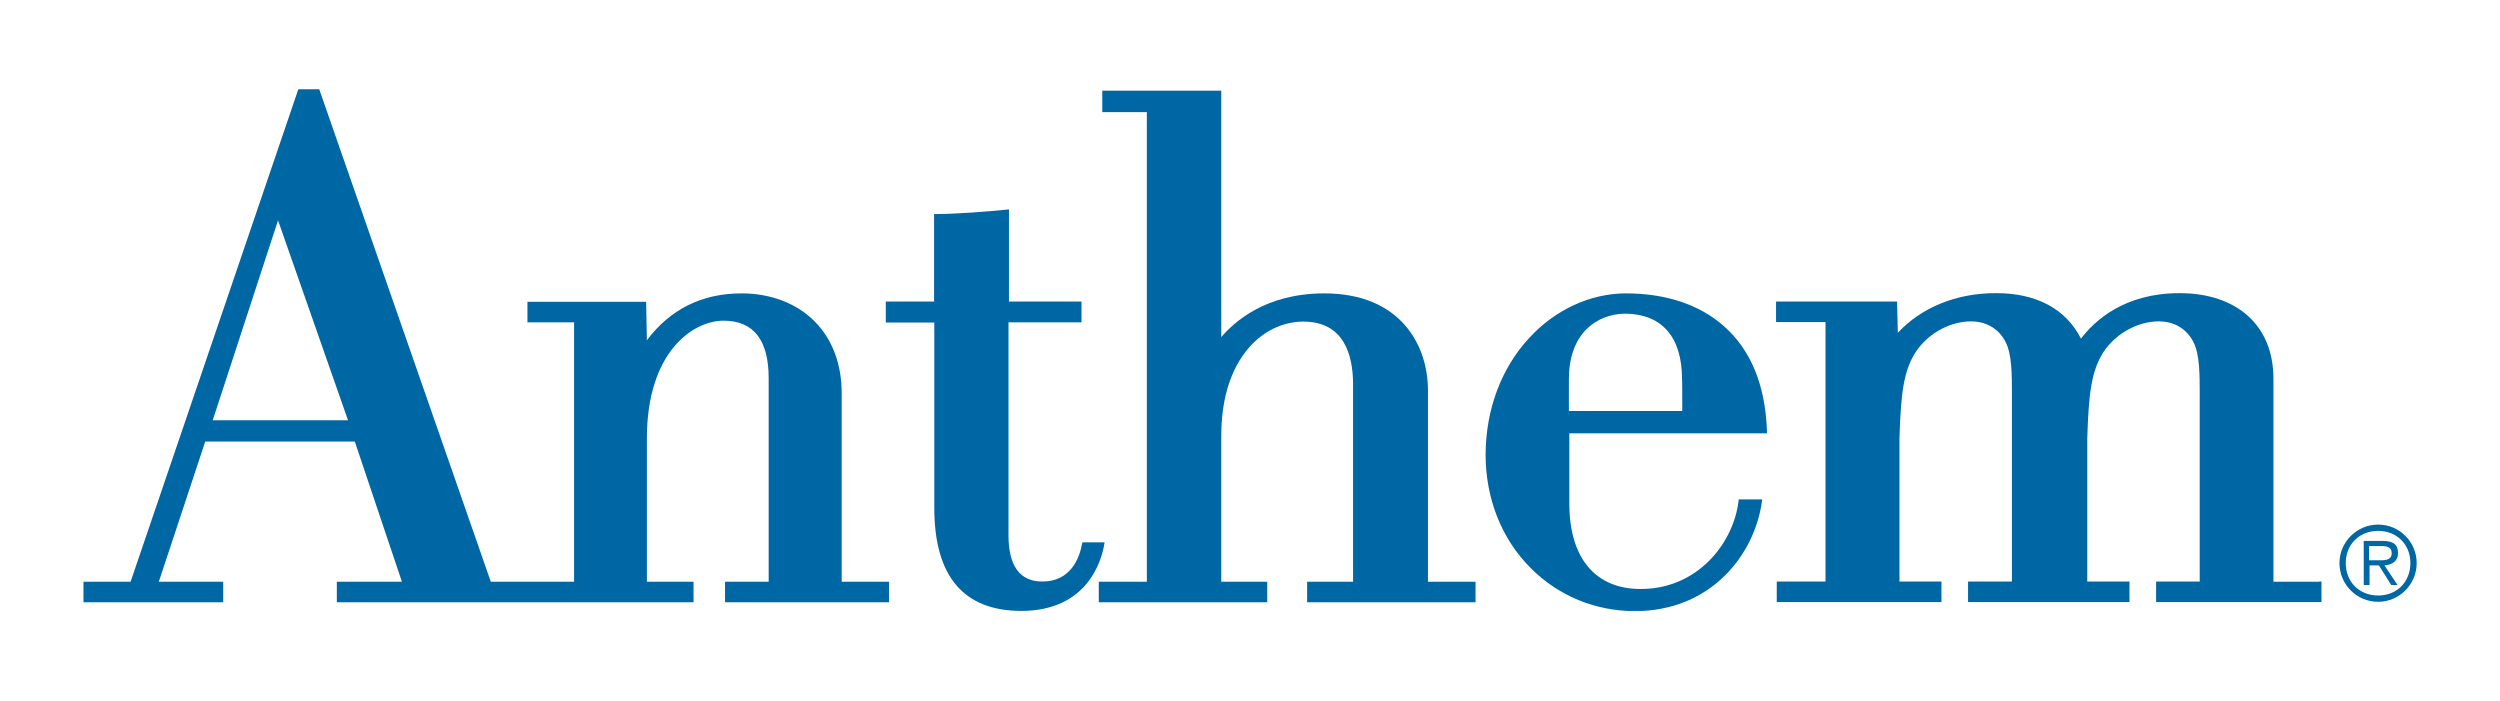 <svg width="346" height="97" viewBox="0 0 346 97" fill="none" xmlns="http://www.w3.org/2000/svg">
<g clip-path="url(#clip0_3035_1432)">
<path d="M232.826 56.878H217.133C217.133 55.812 217.133 52.454 217.133 52.454C217.133 49.548 217.973 47.159 219.555 45.577C220.943 44.188 222.881 43.413 224.947 43.413C229.984 43.446 232.793 46.642 232.793 52.454C232.826 52.454 232.826 55.812 232.826 56.878ZM238.573 45.125C235.215 42.154 230.533 40.604 225.044 40.604C220.136 40.604 215.261 42.832 211.644 46.771C207.77 50.937 205.639 56.684 205.606 62.883C205.606 68.986 207.802 74.572 211.838 78.608C215.68 82.482 220.814 84.581 226.303 84.581C236.862 84.549 242.803 76.735 243.836 69.502L243.901 69.115H240.639L240.607 69.406C239.864 75.282 234.86 81.546 227.046 81.514C220.814 81.514 217.23 77.252 217.198 69.825C217.198 69.825 217.198 61.721 217.198 59.977H244.546V59.622C244.32 53.294 242.318 48.418 238.573 45.125Z" fill="#0067A5"/>
<path d="M152.878 75.056H149.811L149.746 75.314C149.391 77.252 148.164 80.513 144.225 80.481C141.158 80.481 139.576 78.317 139.576 74.087C139.576 74.087 139.576 47.837 139.576 44.608H149.682V44.285V42.057V41.734H139.64V28.98L139.285 29.013C136.928 29.271 132.117 29.626 129.598 29.626H129.276V41.734H122.592V44.64H129.308V70.31C129.308 79.77 133.376 84.549 141.351 84.549C150.521 84.549 152.426 77.575 152.814 75.444L152.878 75.056Z" fill="#0067A5"/>
<path d="M38.48 30.498L48.167 58.169H29.439L38.48 30.498ZM116.489 80.513V54.424C116.489 50.388 115.198 46.933 112.711 44.447C110.225 41.96 106.641 40.604 102.637 40.604C97.148 40.604 92.757 42.8 89.528 47.094L89.431 42.09V41.767H72.997V44.608H79.454V80.513H67.927L44.26 12.578L44.195 12.352H41.289L18.074 80.513H11.552V83.354H30.892V80.513H21.981L28.406 61.107H49.103L55.625 80.513H46.617V83.354H95.986V80.513H89.528V60.591C89.561 48.709 95.889 44.382 100.151 44.382C104.284 44.382 106.383 47.062 106.383 52.325C106.383 52.325 106.383 77.349 106.383 80.513H100.345V83.354H123.044V80.513H116.489Z" fill="#0067A5"/>
<path d="M197.63 80.513V54.004C197.63 47.805 193.853 40.604 183.294 40.604C175.093 40.604 170.831 44.576 169.023 46.642V12.546H152.556V15.516H158.723V80.513H152.071V83.354H175.384V80.513H169.023V60.333C169.023 53.358 171.412 49.516 173.414 47.514C175.351 45.577 177.837 44.511 180.388 44.511C186.039 44.511 187.233 49.161 187.266 53.068C187.266 53.068 187.266 77.413 187.266 80.513H180.905V83.354H204.217V80.513H197.63Z" fill="#0067A5"/>
<path d="M320.973 80.513H314.645V52.39C314.645 45.092 309.64 40.572 301.632 40.572C294.045 40.572 289.912 44.35 288.007 46.868C285.908 42.735 281.807 40.54 276.157 40.572C270.732 40.572 265.889 42.574 262.66 46.061L262.563 42.057V41.734H245.806V44.576H252.651V80.481H245.903V83.322H268.698V80.481H262.886V60.655C263.08 54.876 263.338 51.163 265.405 48.321C267.181 45.964 270.022 44.479 272.799 44.479C276.221 44.479 277.448 47.062 277.577 47.353C278.449 48.999 278.449 51.841 278.449 54.585V80.481H272.379V83.322H294.723V80.481H288.878V60.655C289.072 54.876 289.33 51.163 291.397 48.321C293.173 45.964 296.014 44.479 298.791 44.479C302.214 44.479 303.44 47.062 303.57 47.353C304.441 48.999 304.441 51.841 304.441 54.585V80.481H298.404V83.322H321.296V80.481H320.973" fill="#0067A5"/>
<path d="M328.98 77.542C329.819 77.542 331.014 77.671 331.014 76.541C331.014 75.702 330.304 75.573 329.561 75.573H327.882V77.542H328.98ZM327.914 80.965H327.139V74.862H329.755C331.337 74.862 331.886 75.444 331.886 76.541C331.886 77.704 331.046 78.156 330.013 78.253L331.821 80.965H330.949L329.238 78.253H327.946V80.965H327.914ZM333.597 77.93C333.597 75.347 331.724 73.474 329.141 73.474C326.526 73.474 324.653 75.347 324.653 77.93C324.653 80.545 326.526 82.418 329.141 82.418C331.724 82.418 333.597 80.545 333.597 77.93ZM323.781 77.93C323.781 75.024 326.171 72.602 329.141 72.602C332.079 72.602 334.469 74.992 334.469 77.93C334.469 80.868 332.079 83.29 329.141 83.29C326.171 83.29 323.781 80.9 323.781 77.93Z" fill="#0067A5"/>
</g>
<defs>
<clipPath id="clip0_3035_1432">
<rect width="322.884" height="72.197" fill="white" transform="translate(11.552 12.352)"/>
</clipPath>
</defs>
</svg>
